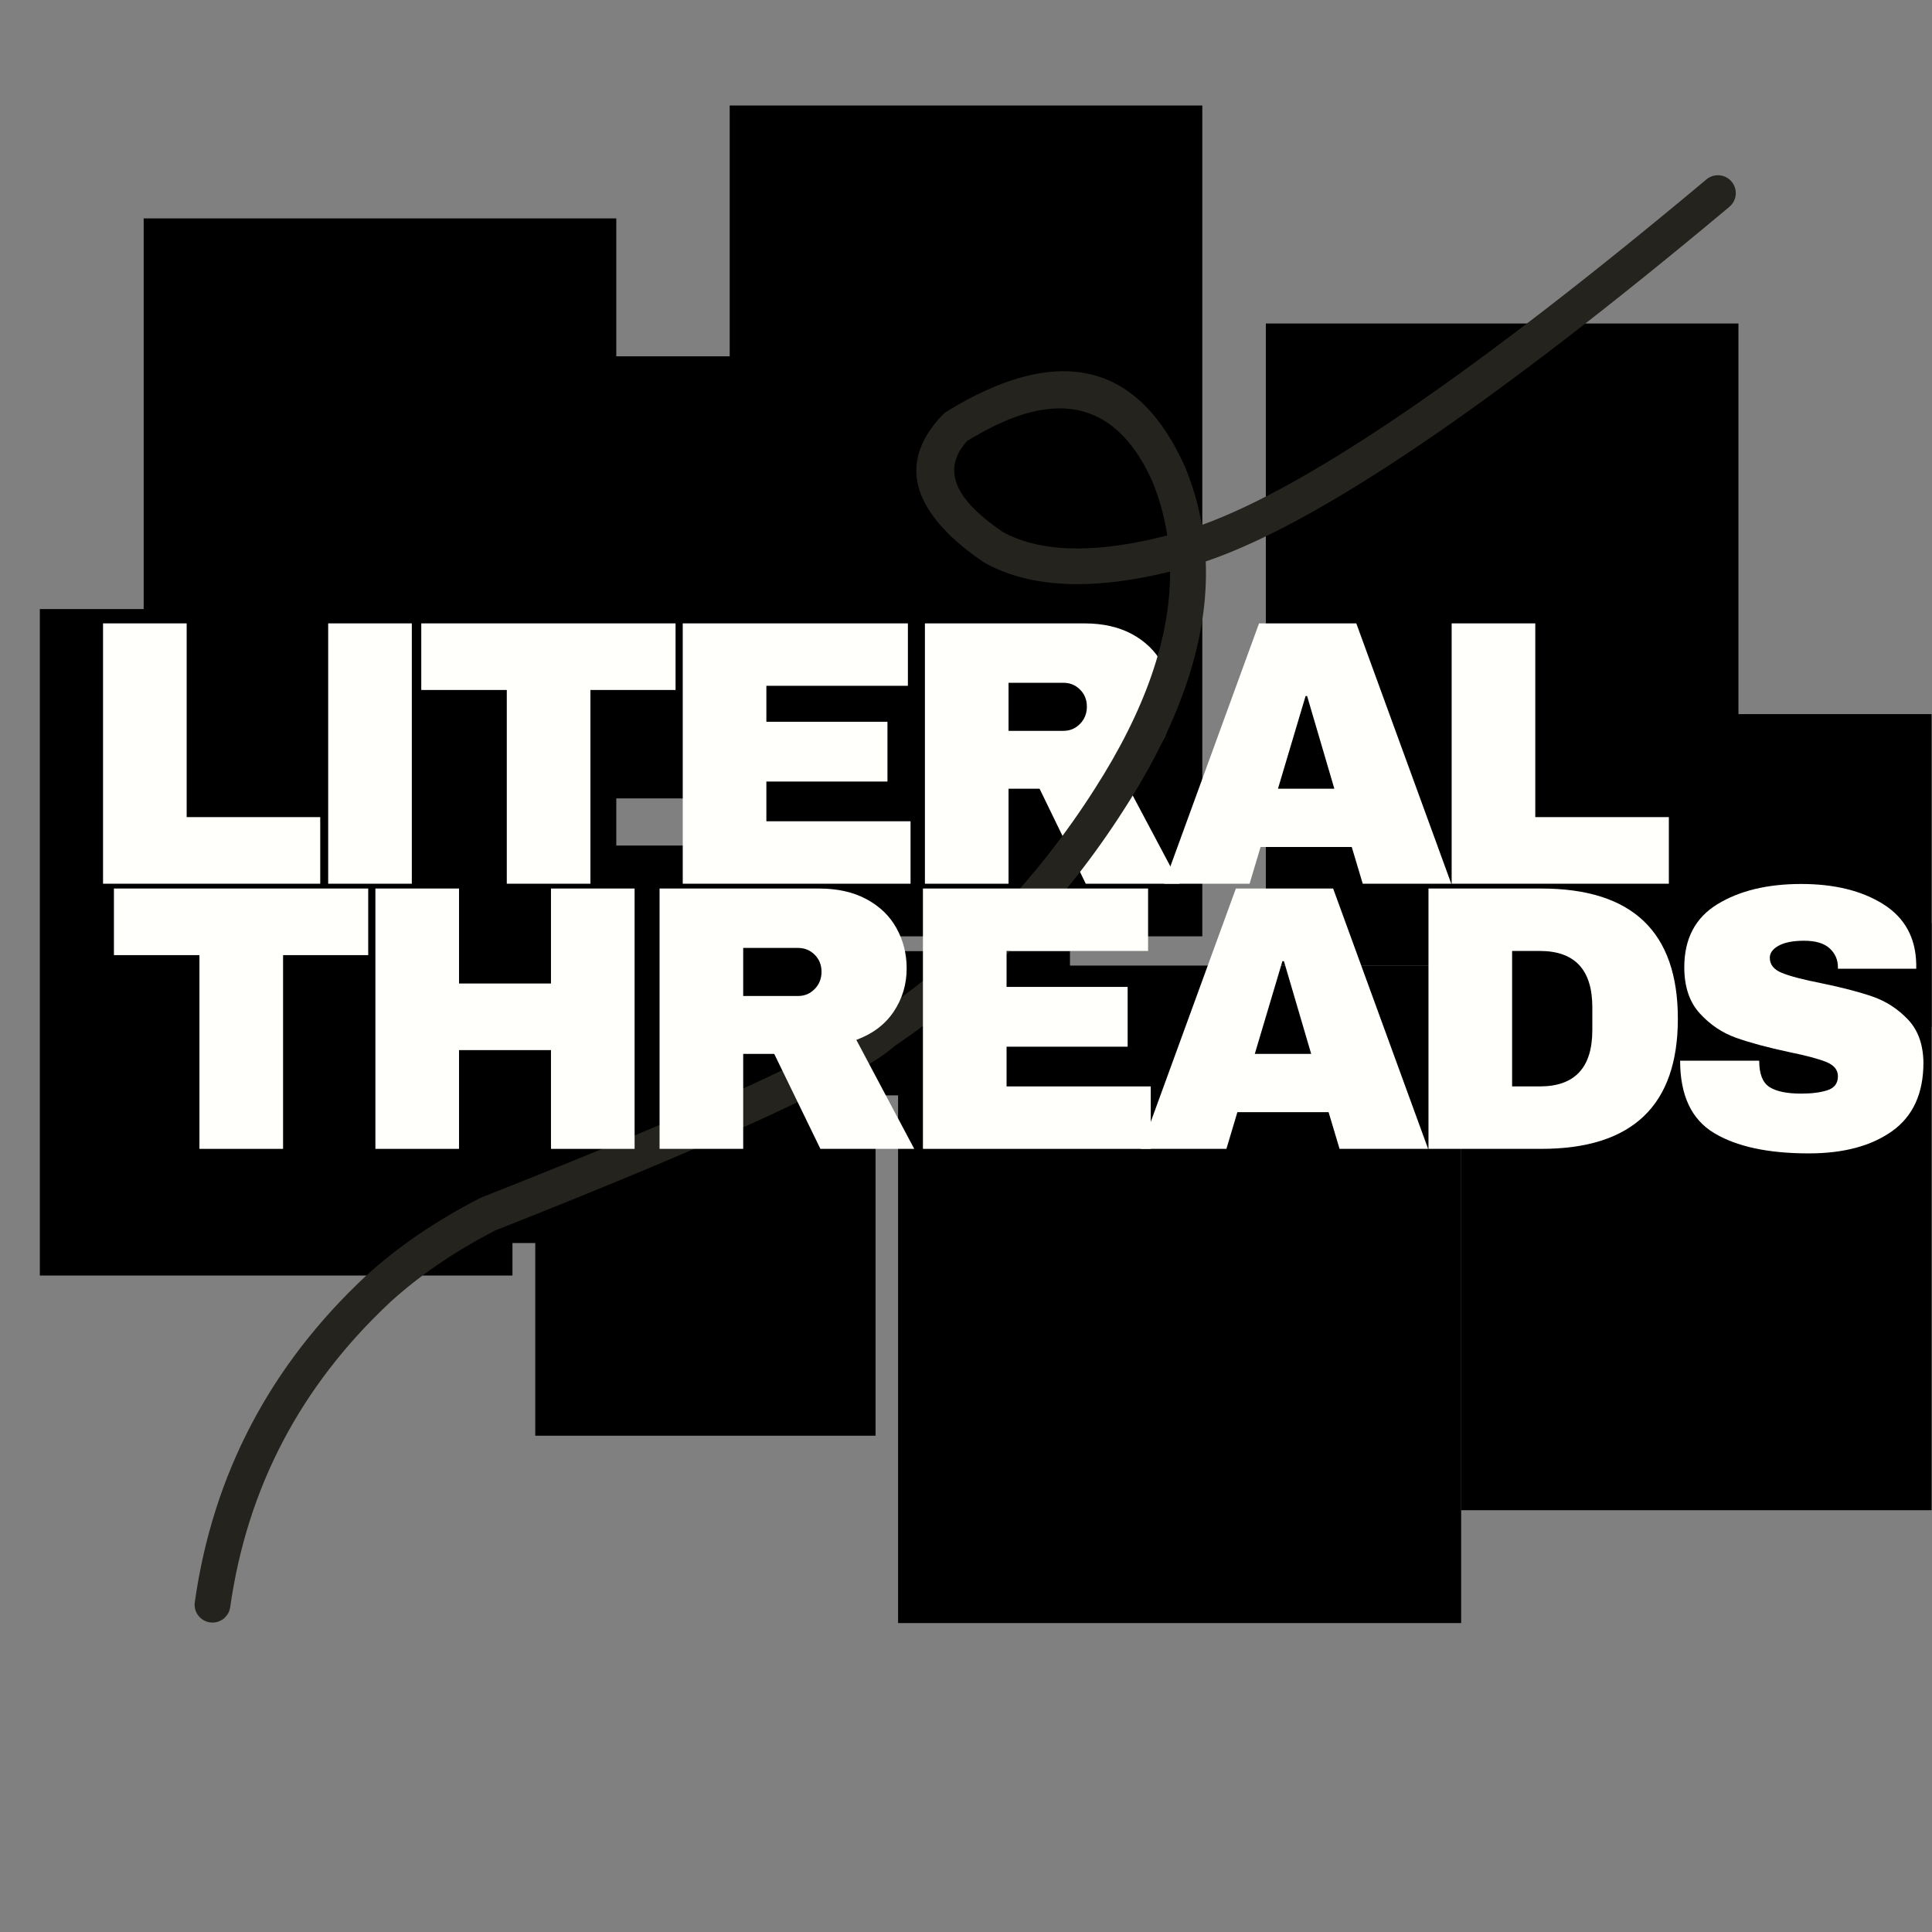 <svg version="1.0" preserveAspectRatio="xMidYMid meet" height="3000" viewBox="0 0 2250 2250" zoomAndPan="magnify" width="3000" xmlns:xlink="http://www.w3.org/1999/xlink" xmlns="http://www.w3.org/2000/svg"><rect x="0" y="0" width="2250" height="2250" fill="#808080" stroke="none"/><defs><g></g><clipPath id="6597d05345"><path clip-rule="nonzero" d="M 167.316 254.359 L 717.727 254.359 L 717.727 1448.535 L 167.316 1448.535 Z M 167.316 254.359"></path></clipPath><clipPath id="d2bc6d6731"><path clip-rule="nonzero" d="M 0.316 0.359 L 550.727 0.359 L 550.727 1194 L 0.316 1194 Z M 0.316 0.359"></path></clipPath><clipPath id="5df1c960f6"><rect height="1195" y="0" width="551" x="0"></rect></clipPath><clipPath id="3344255d96"><path clip-rule="nonzero" d="M 695.059 414.977 L 1344.266 414.977 L 1344.266 796.477 L 695.059 796.477 Z M 695.059 414.977"></path></clipPath><clipPath id="63a1b0adb0"><path clip-rule="nonzero" d="M 0.059 0.977 L 649.266 0.977 L 649.266 382.477 L 0.059 382.477 Z M 0.059 0.977"></path></clipPath><clipPath id="0c75d1cfb4"><rect height="383" y="0" width="650" x="0"></rect></clipPath><clipPath id="232193218b"><path clip-rule="nonzero" d="M 623.371 984.719 L 1019.664 984.719 L 1019.664 1672.164 L 623.371 1672.164 Z M 623.371 984.719"></path></clipPath><clipPath id="19a5a84409"><path clip-rule="nonzero" d="M 0.371 0.719 L 396.664 0.719 L 396.664 688.164 L 0.371 688.164 Z M 0.371 0.719"></path></clipPath><clipPath id="b75176922b"><rect height="689" y="0" width="397" x="0"></rect></clipPath><clipPath id="24fd0879b9"><path clip-rule="nonzero" d="M 596.812 618.676 L 993.102 618.676 L 993.102 929.812 L 596.812 929.812 Z M 596.812 618.676"></path></clipPath><clipPath id="a82beb4210"><path clip-rule="nonzero" d="M 0.812 0.676 L 397.102 0.676 L 397.102 311.812 L 0.812 311.812 Z M 0.812 0.676"></path></clipPath><clipPath id="6fbf5b876c"><rect height="312" y="0" width="398" x="0"></rect></clipPath><clipPath id="f609a52f96"><path clip-rule="nonzero" d="M 849.797 122.902 L 1400.203 122.902 L 1400.203 1090.801 L 849.797 1090.801 Z M 849.797 122.902"></path></clipPath><clipPath id="87accddbd9"><path clip-rule="nonzero" d="M 0.797 0.902 L 551.203 0.902 L 551.203 968.801 L 0.797 968.801 Z M 0.797 0.902"></path></clipPath><clipPath id="f95c528aaa"><rect height="969" y="0" width="552" x="0"></rect></clipPath><clipPath id="ec465b7c77"><path clip-rule="nonzero" d="M 1045.902 1124.5 L 1701.648 1124.5 L 1701.648 1890.246 L 1045.902 1890.246 Z M 1045.902 1124.5"></path></clipPath><clipPath id="0f21ad386c"><path clip-rule="nonzero" d="M 0.902 0.5 L 656.648 0.5 L 656.648 766.246 L 0.902 766.246 Z M 0.902 0.5"></path></clipPath><clipPath id="bc70fb2e1e"><rect height="767" y="0" width="657" x="0"></rect></clipPath><clipPath id="36ae11c152"><path clip-rule="nonzero" d="M 1474.191 376.734 L 2024.602 376.734 L 2024.602 1124.5 L 1474.191 1124.5 Z M 1474.191 376.734"></path></clipPath><clipPath id="b26b316cb6"><path clip-rule="nonzero" d="M 0.191 0.734 L 550.602 0.734 L 550.602 748.5 L 0.191 748.5 Z M 0.191 0.734"></path></clipPath><clipPath id="c29edf690b"><rect height="749" y="0" width="551" x="0"></rect></clipPath><clipPath id="cd5c3beee1"><path clip-rule="nonzero" d="M 46.402 709.344 L 596.812 709.344 L 596.812 1486.023 L 46.402 1486.023 Z M 46.402 709.344"></path></clipPath><clipPath id="a58ce670fd"><path clip-rule="nonzero" d="M 0.402 0.344 L 550.812 0.344 L 550.812 777 L 0.402 777 Z M 0.402 0.344"></path></clipPath><clipPath id="a0548689d1"><rect height="778" y="0" width="551" x="0"></rect></clipPath><clipPath id="f3927b81d2"><path clip-rule="nonzero" d="M 1701.648 1075.078 L 2249.5 1075.078 L 2249.5 1759.34 L 1701.648 1759.34 Z M 1701.648 1075.078"></path></clipPath><clipPath id="ba1bb796a9"><path clip-rule="nonzero" d="M 0.648 0.078 L 548.5 0.078 L 548.5 684 L 0.648 684 Z M 0.648 0.078"></path></clipPath><clipPath id="05d5108dc7"><rect height="685" y="0" width="549" x="0"></rect></clipPath><clipPath id="ab62c47e1e"><path clip-rule="nonzero" d="M 1832.09 831.637 L 2249.5 831.637 L 2249.5 1196.078 L 1832.09 1196.078 Z M 1832.09 831.637"></path></clipPath><clipPath id="2c0377eaec"><path clip-rule="nonzero" d="M 0.09 0.637 L 417.5 0.637 L 417.5 365.078 L 0.09 365.078 Z M 0.09 0.637"></path></clipPath><clipPath id="54d738380f"><rect height="366" y="0" width="418" x="0"></rect></clipPath><clipPath id="5fbbe8f9ef"><rect height="481" y="0" width="1862" x="0"></rect></clipPath><clipPath id="81617a98f8"><path clip-rule="nonzero" d="M 849.797 1107.715 L 1246.086 1107.715 L 1246.086 1275.688 L 849.797 1275.688 Z M 849.797 1107.715"></path></clipPath><clipPath id="7166981e54"><path clip-rule="nonzero" d="M 0.797 0.715 L 397.086 0.715 L 397.086 168.688 L 0.797 168.688 Z M 0.797 0.715"></path></clipPath><clipPath id="cb50651e19"><rect height="169" y="0" width="398" x="0"></rect></clipPath><clipPath id="1f39ea7405"><rect height="480" y="0" width="2120" x="0"></rect></clipPath></defs><g clip-path="url(#6597d05345)"><g transform="matrix(1, 0, 0, 1, 167, 254)"><g clip-path="url(#5df1c960f6)"><g clip-path="url(#d2bc6d6731)"><path fill-rule="nonzero" fill-opacity="1" d="M 0.316 0.359 L 550.727 0.359 L 550.727 1193.629 L 0.316 1193.629 Z M 0.316 0.359" fill="#000000"></path></g></g></g></g><g clip-path="url(#3344255d96)"><g transform="matrix(1, 0, 0, 1, 695, 414)"><g clip-path="url(#0c75d1cfb4)"><g clip-path="url(#63a1b0adb0)"><path fill-rule="nonzero" fill-opacity="1" d="M 0.059 0.977 L 649.801 0.977 L 649.801 382.477 L 0.059 382.477 Z M 0.059 0.977" fill="#000000"></path></g></g></g></g><g clip-path="url(#232193218b)"><g transform="matrix(1, 0, 0, 1, 623, 984)"><g clip-path="url(#b75176922b)"><g clip-path="url(#19a5a84409)"><path fill-rule="nonzero" fill-opacity="1" d="M 0.371 0.719 L 396.664 0.719 L 396.664 688.035 L 0.371 688.035 Z M 0.371 0.719" fill="#000000"></path></g></g></g></g><g clip-path="url(#24fd0879b9)"><g transform="matrix(1, 0, 0, 1, 596, 618)"><g clip-path="url(#6fbf5b876c)"><g clip-path="url(#a82beb4210)"><path fill-rule="nonzero" fill-opacity="1" d="M 0.812 0.676 L 397.027 0.676 L 397.027 311.812 L 0.812 311.812 Z M 0.812 0.676" fill="#000000"></path></g></g></g></g><g clip-path="url(#f609a52f96)"><g transform="matrix(1, 0, 0, 1, 849, 122)"><g clip-path="url(#f95c528aaa)"><g clip-path="url(#87accddbd9)"><path fill-rule="nonzero" fill-opacity="1" d="M 0.797 0.902 L 551.203 0.902 L 551.203 968.418 L 0.797 968.418 Z M 0.797 0.902" fill="#000000"></path></g></g></g></g><g clip-path="url(#ec465b7c77)"><g transform="matrix(1, 0, 0, 1, 1045, 1124)"><g clip-path="url(#bc70fb2e1e)"><g clip-path="url(#0f21ad386c)"><path fill-rule="nonzero" fill-opacity="1" d="M 0.902 0.5 L 656.648 0.5 L 656.648 766.391 L 0.902 766.391 Z M 0.902 0.5" fill="#000000"></path></g></g></g></g><g clip-path="url(#36ae11c152)"><g transform="matrix(1, 0, 0, 1, 1474, 376)"><g clip-path="url(#c29edf690b)"><g clip-path="url(#b26b316cb6)"><path fill-rule="nonzero" fill-opacity="1" d="M 0.191 0.734 L 550.602 0.734 L 550.602 748.945 L 0.191 748.945 Z M 0.191 0.734" fill="#000000"></path></g></g></g></g><g clip-path="url(#cd5c3beee1)"><g transform="matrix(1, 0, 0, 1, 46, 709)"><g clip-path="url(#a0548689d1)"><g clip-path="url(#a58ce670fd)"><path fill-rule="nonzero" fill-opacity="1" d="M 0.402 0.344 L 550.812 0.344 L 550.812 776.504 L 0.402 776.504 Z M 0.402 0.344" fill="#000000"></path></g></g></g></g><g clip-path="url(#f3927b81d2)"><g transform="matrix(1, 0, 0, 1, 1701, 1075)"><g clip-path="url(#05d5108dc7)"><g clip-path="url(#ba1bb796a9)"><path fill-rule="nonzero" fill-opacity="1" d="M 0.648 0.078 L 551.055 0.078 L 551.055 683.789 L 0.648 683.789 Z M 0.648 0.078" fill="#000000"></path></g></g></g></g><g clip-path="url(#ab62c47e1e)"><g transform="matrix(1, 0, 0, 1, 1832, 831)"><g clip-path="url(#54d738380f)"><g clip-path="url(#2c0377eaec)"><path fill-rule="nonzero" fill-opacity="1" d="M 0.09 0.637 L 551.02 0.637 L 551.02 365.078 L 0.09 365.078 Z M 0.09 0.637" fill="#000000"></path></g></g></g></g><g transform="matrix(1, 0, 0, 1, 86, 642)"><g clip-path="url(#5fbbe8f9ef)"><g fill-opacity="1" fill="#fffffc"><g transform="translate(1.387, 387.17)"><g><path d="M 32.609 -303.188 L 130 -303.188 L 130 -77.562 L 285.562 -77.562 L 285.562 0 L 32.609 0 Z M 32.609 -303.188"></path></g></g></g><g fill-opacity="1" fill="#fffffc"><g transform="translate(259.186, 387.17)"><g><path d="M 37.016 0 L 37.016 -303.188 L 134.406 -303.188 L 134.406 0 Z M 37.016 0"></path></g></g></g><g fill-opacity="1" fill="#fffffc"><g transform="translate(394.475, 387.17)"><g><path d="M 207.125 -225.625 L 207.125 0 L 109.734 0 L 109.734 -225.625 L 10.141 -225.625 L 10.141 -303.188 L 306.281 -303.188 L 306.281 -225.625 Z M 207.125 -225.625"></path></g></g></g><g fill-opacity="1" fill="#fffffc"><g transform="translate(676.513, 387.17)"><g><path d="M 32.609 -303.188 L 294.812 -303.188 L 294.812 -230.484 L 130 -230.484 L 130 -188.609 L 271.016 -188.609 L 271.016 -118.984 L 130 -118.984 L 130 -72.719 L 297.906 -72.719 L 297.906 0 L 32.609 0 Z M 32.609 -303.188"></path></g></g></g><g fill-opacity="1" fill="#fffffc"><g transform="translate(958.55, 387.17)"><g><path d="M 320.375 -210.203 C 320.375 -191.691 315.379 -174.945 305.391 -159.969 C 295.398 -144.988 280.859 -133.973 261.766 -126.922 L 329.188 0 L 219.906 0 L 166.141 -110.609 L 130 -110.609 L 130 0 L 32.609 0 L 32.609 -303.188 L 218.141 -303.188 C 239.879 -303.188 258.457 -299 273.875 -290.625 C 289.301 -282.258 300.906 -270.953 308.688 -256.703 C 316.477 -242.453 320.375 -226.953 320.375 -210.203 Z M 221.219 -206.234 C 221.219 -214.172 218.57 -220.781 213.281 -226.062 C 208 -231.352 201.539 -234 193.906 -234 L 130 -234 L 130 -178.031 L 193.906 -178.031 C 201.539 -178.031 208 -180.75 213.281 -186.188 C 218.57 -191.625 221.219 -198.305 221.219 -206.234 Z M 221.219 -206.234"></path></g></g></g><g fill-opacity="1" fill="#fffffc"><g transform="translate(1265.265, 387.17)"><g><path d="M 235.766 0 L 222.984 -42.75 L 116.781 -42.75 L 104 0 L 4.406 0 L 115.016 -303.188 L 228.281 -303.188 L 338.891 0 Z M 137.047 -110.609 L 202.719 -110.609 L 170.984 -218.578 L 169.219 -218.578 Z M 137.047 -110.609"></path></g></g></g><g fill-opacity="1" fill="#fffffc"><g transform="translate(1571.981, 387.17)"><g><path d="M 32.609 -303.188 L 130 -303.188 L 130 -77.562 L 285.562 -77.562 L 285.562 0 L 32.609 0 Z M 32.609 -303.188"></path></g></g></g></g></g><g clip-path="url(#81617a98f8)"><g transform="matrix(1, 0, 0, 1, 849, 1107)"><g clip-path="url(#cb50651e19)"><g clip-path="url(#7166981e54)"><path fill-rule="nonzero" fill-opacity="1" d="M 0.797 0.715 L 397.105 0.715 L 397.105 168.688 L 0.797 168.688 Z M 0.797 0.715" fill="#000000"></path></g></g></g></g><path fill-rule="nonzero" fill-opacity="1" d="M 1234.066 475.598 C 1280.559 475.598 1316.539 503.926 1342.016 560.574 L 1342 560.574 C 1350.324 580.961 1356.133 601.969 1359.43 623.605 L 1359.375 623.605 C 1320.125 633.711 1285.215 638.762 1254.645 638.762 C 1220.195 638.762 1191.258 632.344 1167.836 619.512 L 1167.785 619.512 C 1155.578 611.172 1145.254 602.973 1136.809 594.918 C 1106.781 566.285 1103.223 539.211 1126.141 513.695 L 1126.086 513.695 C 1139.992 505.156 1153.336 498.012 1166.113 492.266 C 1190.824 481.152 1213.477 475.598 1234.066 475.598 Z M 2000.664 204.074 C 1995.949 204.074 1991.211 205.664 1987.312 208.93 C 1720.758 432.031 1524.891 566.176 1399.715 611.355 C 1395.734 588.398 1389.25 565.988 1380.262 544.121 C 1380.176 543.914 1380.082 543.703 1379.992 543.5 C 1346.664 469.383 1299.516 432.324 1238.539 432.324 C 1211.434 432.324 1181.602 439.645 1149.035 454.289 C 1133.879 461.102 1118.156 469.578 1101.863 479.719 C 1100.371 480.645 1099.004 481.758 1097.793 483.027 C 1053.766 529.195 1057.191 576.539 1108.07 625.055 C 1118.297 634.805 1130.574 644.559 1144.906 654.312 C 1145.406 654.652 1145.918 654.969 1146.445 655.266 C 1176.246 671.953 1212.324 680.297 1254.684 680.297 C 1287.004 680.297 1322.984 675.438 1362.617 665.723 L 1362.672 665.723 C 1362.996 742.652 1333.773 826.938 1275.004 918.582 L 1274.961 918.648 C 1206.762 1025.848 1120.773 1114.562 1016.992 1184.793 C 1016.102 1185.398 1015.258 1186.07 1014.469 1186.805 C 978.977 1219.875 827.707 1289.133 560.656 1394.582 C 560.02 1394.832 559.395 1395.117 558.781 1395.43 C 507.637 1421.73 463.492 1451.832 426.348 1485.734 L 426.164 1485.902 C 314.402 1590.375 247.965 1717.039 226.848 1865.891 C 225.234 1877.273 233.152 1887.812 244.539 1889.43 C 245.531 1889.57 246.516 1889.637 247.488 1889.637 C 257.691 1889.637 266.602 1882.133 268.078 1871.738 C 287.809 1732.66 349.922 1614.246 454.422 1516.492 L 454.418 1516.492 C 488.578 1485.312 529.359 1457.484 576.762 1433.008 L 576.715 1433.008 C 844.98 1327.062 999.883 1255.586 1041.418 1218.578 L 1041.367 1218.578 C 1149.434 1145.242 1238.996 1052.738 1310.055 941.062 C 1376.305 837.754 1407.688 742.027 1404.203 653.879 L 1404.148 653.879 C 1534.387 609.84 1737.684 472.168 2014.039 240.859 C 2022.855 233.48 2024.023 220.348 2016.641 211.531 C 2012.523 206.609 2006.617 204.074 2000.664 204.074 Z M 2000.664 204.074" fill="#24231e"></path><g transform="matrix(1, 0, 0, 1, 122, 951)"><g clip-path="url(#1f39ea7405)"><g fill-opacity="1" fill="#fffffc"><g transform="translate(0.537, 386.96)"><g><path d="M 207.125 -225.625 L 207.125 0 L 109.734 0 L 109.734 -225.625 L 10.141 -225.625 L 10.141 -303.188 L 306.281 -303.188 L 306.281 -225.625 Z M 207.125 -225.625"></path></g></g></g><g fill-opacity="1" fill="#fffffc"><g transform="translate(282.574, 386.96)"><g><path d="M 237.094 0 L 237.094 -115.016 L 130 -115.016 L 130 0 L 32.609 0 L 32.609 -303.188 L 130 -303.188 L 130 -192.578 L 237.094 -192.578 L 237.094 -303.188 L 334.484 -303.188 L 334.484 0 Z M 237.094 0"></path></g></g></g><g fill-opacity="1" fill="#fffffc"><g transform="translate(613.527, 386.96)"><g><path d="M 320.375 -210.203 C 320.375 -191.691 315.379 -174.945 305.391 -159.969 C 295.398 -144.988 280.859 -133.973 261.766 -126.922 L 329.188 0 L 219.906 0 L 166.141 -110.609 L 130 -110.609 L 130 0 L 32.609 0 L 32.609 -303.188 L 218.141 -303.188 C 239.879 -303.188 258.457 -299 273.875 -290.625 C 289.301 -282.258 300.906 -270.953 308.688 -256.703 C 316.477 -242.453 320.375 -226.953 320.375 -210.203 Z M 221.219 -206.234 C 221.219 -214.172 218.57 -220.781 213.281 -226.062 C 208 -231.352 201.539 -234 193.906 -234 L 130 -234 L 130 -178.031 L 193.906 -178.031 C 201.539 -178.031 208 -180.75 213.281 -186.188 C 218.57 -191.625 221.219 -198.305 221.219 -206.234 Z M 221.219 -206.234"></path></g></g></g><g fill-opacity="1" fill="#fffffc"><g transform="translate(920.242, 386.96)"><g><path d="M 32.609 -303.188 L 294.812 -303.188 L 294.812 -230.484 L 130 -230.484 L 130 -188.609 L 271.016 -188.609 L 271.016 -118.984 L 130 -118.984 L 130 -72.719 L 297.906 -72.719 L 297.906 0 L 32.609 0 Z M 32.609 -303.188"></path></g></g></g><g fill-opacity="1" fill="#fffffc"><g transform="translate(1202.28, 386.96)"><g><path d="M 235.766 0 L 222.984 -42.75 L 116.781 -42.75 L 104 0 L 4.406 0 L 115.016 -303.188 L 228.281 -303.188 L 338.891 0 Z M 137.047 -110.609 L 202.719 -110.609 L 170.984 -218.578 L 169.219 -218.578 Z M 137.047 -110.609"></path></g></g></g><g fill-opacity="1" fill="#fffffc"><g transform="translate(1508.995, 386.96)"><g><path d="M 163.938 -303.188 C 270 -303.188 323.031 -252.656 323.031 -151.594 C 323.031 -50.531 270 0 163.938 0 L 32.609 0 L 32.609 -303.188 Z M 130 -72.719 L 162.172 -72.719 C 203.004 -72.719 223.422 -94.602 223.422 -138.375 L 223.422 -164.812 C 223.422 -208.594 203.004 -230.484 162.172 -230.484 L 130 -230.484 Z M 130 -72.719"></path></g></g></g><g fill-opacity="1" fill="#fffffc"><g transform="translate(1815.711, 386.96)"><g><path d="M 159.969 -308.484 C 198.75 -308.484 230.625 -300.625 255.594 -284.906 C 280.57 -269.188 293.352 -245.906 293.938 -215.062 L 293.938 -209.766 L 202.719 -209.766 L 202.719 -211.531 C 202.719 -220.344 199.484 -227.688 193.016 -233.562 C 186.555 -239.438 176.719 -242.375 163.5 -242.375 C 150.57 -242.375 140.656 -240.461 133.75 -236.641 C 126.844 -232.828 123.391 -228.129 123.391 -222.547 C 123.391 -214.617 128.086 -208.742 137.484 -204.922 C 146.891 -201.098 162.023 -197.129 182.891 -193.016 C 207.273 -188.023 227.32 -182.812 243.031 -177.375 C 258.75 -171.938 272.484 -163.047 284.234 -150.703 C 295.992 -138.367 302.02 -121.629 302.312 -100.484 C 302.312 -64.641 290.191 -38.051 265.953 -20.719 C 241.711 -3.383 209.32 5.281 168.781 5.281 C 121.477 5.281 84.68 -2.648 58.391 -18.516 C 32.098 -34.379 18.953 -62.438 18.953 -102.688 L 111.047 -102.688 C 111.047 -87.406 115.008 -77.191 122.938 -72.047 C 130.875 -66.91 143.219 -64.344 159.969 -64.344 C 172.312 -64.344 182.52 -65.66 190.594 -68.297 C 198.676 -70.941 202.719 -76.379 202.719 -84.609 C 202.719 -91.953 198.234 -97.457 189.266 -101.125 C 180.305 -104.801 165.691 -108.695 145.422 -112.812 C 120.742 -118.102 100.328 -123.613 84.172 -129.344 C 68.016 -135.07 53.91 -144.547 41.859 -157.766 C 29.816 -170.984 23.797 -188.906 23.797 -211.531 C 23.797 -244.727 36.648 -269.188 62.359 -284.906 C 88.066 -300.625 120.602 -308.484 159.969 -308.484 Z M 159.969 -308.484"></path></g></g></g></g></g></svg>
